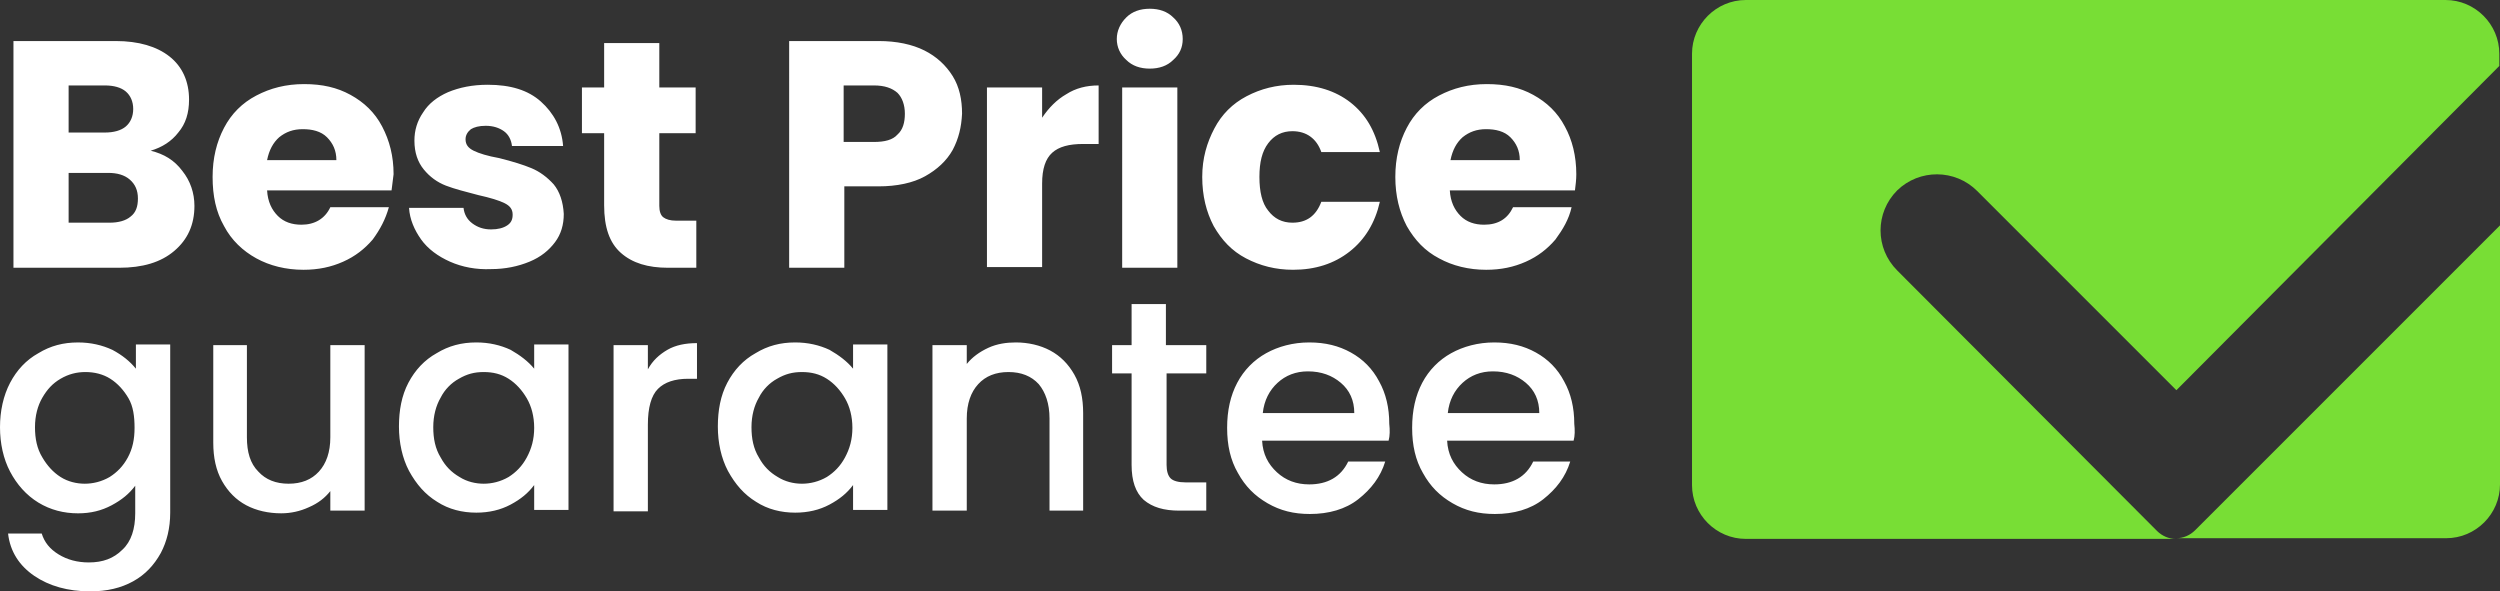 <?xml version="1.0" encoding="UTF-8"?>
<svg id="Layer_2" data-name="Layer 2" xmlns="http://www.w3.org/2000/svg" viewBox="0 0 371.6 87.9">
  <rect x="0" y="0" width="371.6" height="87.9" fill="#333333" stroke="none"/>
  <g id="Layer_2-2" data-name="Layer 2">
    <g id="Logo">
      <path d="M282,28.3c-3.3,3.3-3.3,8.6,0,11.9l38.6,38.7c.8.8,1.8,1.2,2.8,1.2h-63.9c-4.4,0-8-3.6-8-8V8c0-4.4,3.6-8,8-8h104c4.4,0,8,3.6,8,8v1.8l-48,48.2-29.6-29.6c-3.3-3.3-8.6-3.3-11.9-.1h0ZM371.6,72v-38.5l-45.3,45.3c-.8.8-1.8,1.2-2.8,1.2h40.1c4.4,0,8-3.6,8-8Z" style="fill: #78de35;"/>
      <path id="Type" d="M27.1,25.4c1.2,1.5,1.8,3.3,1.8,5.2,0,2.8-1,5-3,6.7s-4.7,2.5-8.2,2.5H2V6.1h15.2c3.4,0,6.1.8,8,2.3,1.9,1.5,2.9,3.7,2.9,6.4,0,2-.5,3.6-1.6,4.9-1,1.3-2.4,2.2-4.1,2.7,2,.5,3.5,1.4,4.7,3h0ZM10.2,19.7h5.4c1.3,0,2.4-.3,3.1-.9s1.1-1.5,1.1-2.6-.4-2-1.1-2.6-1.8-.9-3.1-.9h-5.4c0-.1,0,7,0,7ZM19.4,32.2c.8-.6,1.1-1.5,1.1-2.7s-.4-2.1-1.2-2.8c-.8-.7-1.9-1-3.2-1h-5.9v7.4h6.1c1.3,0,2.4-.3,3.1-.9ZM58.2,28.3h-18.5c.1,1.7.7,2.9,1.6,3.8.9.9,2.1,1.3,3.5,1.3,2,0,3.5-.9,4.3-2.6h8.7c-.5,1.8-1.3,3.3-2.4,4.8-1.2,1.4-2.6,2.5-4.4,3.3-1.8.8-3.7,1.2-5.9,1.2-2.6,0-5-.6-7-1.7-2-1.1-3.7-2.7-4.8-4.8-1.2-2.1-1.7-4.5-1.7-7.3s.6-5.2,1.7-7.3c1.1-2.1,2.7-3.7,4.8-4.8s4.4-1.7,7.1-1.7,4.9.5,6.9,1.6,3.6,2.6,4.7,4.7,1.7,4.4,1.7,7.1c-.1.8-.2,1.6-.3,2.4h0ZM50,23.8c0-1.4-.5-2.5-1.4-3.4s-2.2-1.2-3.6-1.2-2.5.4-3.5,1.2c-.9.8-1.5,1.9-1.8,3.4h10.3ZM66.9,38.9c-1.8-.8-3.3-1.9-4.3-3.3s-1.7-3-1.8-4.7h8.1c.1.9.5,1.7,1.3,2.3s1.7.9,2.8.9c1,0,1.8-.2,2.4-.6.6-.4.8-.9.8-1.6,0-.8-.4-1.3-1.2-1.7-.8-.4-2.1-.8-3.9-1.2-1.9-.5-3.5-.9-4.8-1.4s-2.4-1.3-3.3-2.4-1.4-2.5-1.4-4.3c0-1.5.4-2.9,1.3-4.2.8-1.3,2.1-2.3,3.7-3,1.7-.7,3.6-1.1,5.9-1.1,3.4,0,6,.8,7.9,2.5,1.9,1.7,3.1,3.9,3.3,6.6h-7.6c-.1-.9-.5-1.7-1.2-2.2s-1.6-.8-2.7-.8c-1,0-1.7.2-2.2.5-.5.4-.8.9-.8,1.5,0,.8.4,1.3,1.2,1.7.8.4,2.1.8,3.8,1.1,2,.5,3.6,1,4.8,1.5,1.2.5,2.3,1.3,3.3,2.4.9,1.1,1.4,2.6,1.5,4.4,0,1.6-.4,3-1.3,4.2s-2.1,2.2-3.8,2.9-3.6,1.1-5.7,1.1c-2.2.1-4.3-.3-6.1-1.1ZM103.5,32.8v7h-4.2c-3,0-5.3-.7-7-2.2s-2.5-3.8-2.5-7.1v-10.7h-3.3v-6.8h3.3v-6.6h8.2v6.6h5.4v6.8h-5.4v10.8c0,.8.2,1.4.6,1.7.4.3,1,.5,1.9.5h3ZM141.6,22.3c-.9,1.6-2.3,2.9-4.1,3.9s-4.2,1.5-6.9,1.5h-5.1v12.1h-8.2V6.1h13.3c2.7,0,5,.5,6.8,1.4,1.8.9,3.2,2.2,4.2,3.8s1.4,3.5,1.4,5.6c-.1,2-.5,3.7-1.4,5.4h0ZM133.4,20c.8-.7,1.1-1.8,1.1-3.1s-.4-2.4-1.1-3.1c-.8-.7-1.9-1.1-3.5-1.1h-4.5v8.4h4.5c1.6,0,2.8-.3,3.5-1.1h0ZM158.5,14c1.4-.9,3-1.3,4.8-1.3v8.7h-2.3c-2.1,0-3.6.4-4.6,1.3s-1.5,2.4-1.5,4.6v12.4h-8.2V13h8.2v4.5c1-1.5,2.2-2.7,3.6-3.5h0ZM167.4,8.9c-.9-.8-1.4-1.9-1.4-3.1s.5-2.3,1.4-3.2c.9-.9,2.1-1.3,3.5-1.3s2.6.4,3.5,1.3c.9.8,1.4,1.9,1.4,3.2s-.5,2.3-1.4,3.1c-.9.9-2.1,1.3-3.5,1.3s-2.6-.4-3.5-1.3ZM175,13v26.8h-8.2V13h8.2ZM180.5,19.1c1.1-2.1,2.7-3.7,4.8-4.8s4.4-1.7,7-1.7c3.4,0,6.2.9,8.4,2.6,2.3,1.8,3.7,4.2,4.4,7.4h-8.7c-.7-2-2.2-3.1-4.3-3.1-1.5,0-2.7.6-3.6,1.8-.9,1.2-1.3,2.8-1.3,5s.4,3.9,1.3,5c.9,1.2,2.1,1.8,3.6,1.8,2.1,0,3.5-1,4.3-3.1h8.7c-.7,3.1-2.2,5.6-4.5,7.4s-5.1,2.7-8.4,2.7c-2.6,0-4.9-.6-7-1.7s-3.6-2.7-4.8-4.8c-1.1-2.1-1.7-4.5-1.7-7.3s.7-5.1,1.8-7.2ZM234.1,28.3h-18.6c.1,1.7.7,2.9,1.6,3.8.9.9,2.1,1.3,3.5,1.3,2.1,0,3.5-.9,4.3-2.6h8.7c-.4,1.8-1.3,3.3-2.4,4.8-1.2,1.4-2.6,2.5-4.4,3.3-1.8.8-3.7,1.2-5.9,1.2-2.6,0-5-.6-7-1.7-2.1-1.1-3.6-2.7-4.8-4.8-1.1-2.1-1.7-4.5-1.7-7.3s.6-5.2,1.7-7.3c1.1-2.1,2.7-3.7,4.8-4.8s4.4-1.7,7.1-1.7,4.9.5,6.9,1.6,3.6,2.6,4.7,4.7c1.1,2,1.7,4.4,1.7,7.1,0,.8-.1,1.6-.2,2.4h0ZM225.9,23.8c0-1.4-.5-2.5-1.4-3.4s-2.2-1.2-3.6-1.2-2.5.4-3.5,1.2c-.9.8-1.5,1.9-1.8,3.4h10.3ZM16.7,52c1.5.8,2.6,1.7,3.5,2.8v-3.6h5.1v25c0,2.3-.5,4.3-1.4,6-1,1.8-2.3,3.2-4.1,4.2-1.8,1-3.9,1.5-6.4,1.5-3.3,0-6.1-.8-8.3-2.3s-3.6-3.6-3.9-6.3h5c.4,1.3,1.2,2.3,2.5,3.1,1.3.8,2.8,1.2,4.5,1.2,2.1,0,3.7-.6,5-1.9,1.3-1.2,1.9-3.1,1.9-5.4v-4.1c-.9,1.2-2,2.1-3.5,2.9s-3.1,1.2-5,1.2c-2.1,0-4.1-.5-5.9-1.6s-3.2-2.7-4.2-4.6-1.5-4.2-1.5-6.6.5-4.7,1.5-6.6c1-1.9,2.4-3.4,4.2-4.4,1.8-1.1,3.7-1.6,5.9-1.6,1.9,0,3.6.4,5.1,1.1h0ZM19.1,59.2c-.7-1.2-1.6-2.2-2.7-2.9s-2.4-1-3.7-1-2.5.3-3.7,1-2,1.6-2.7,2.8c-.7,1.2-1.1,2.7-1.1,4.4s.3,3.2,1.1,4.5c.7,1.2,1.6,2.2,2.7,2.9,1.1.7,2.4,1,3.6,1s2.5-.3,3.7-1c1.1-.7,2-1.6,2.7-2.9s1-2.7,1-4.4-.2-3.2-.9-4.4h0ZM54.2,51.3v24.6h-5.1v-2.9c-.8,1-1.8,1.8-3.2,2.4-1.3.6-2.7.9-4.1.9-1.9,0-3.7-.4-5.2-1.2-1.5-.8-2.7-2-3.6-3.6-.9-1.6-1.3-3.5-1.3-5.7v-14.5h5v13.7c0,2.2.5,3.9,1.7,5.1,1.1,1.2,2.6,1.8,4.5,1.8s3.4-.6,4.5-1.8c1.1-1.2,1.7-2.9,1.7-5.1v-13.7h5.1ZM60.7,56.9c1-1.9,2.4-3.4,4.2-4.4,1.8-1.1,3.7-1.6,5.9-1.6,1.9,0,3.6.4,5.1,1.1,1.4.8,2.6,1.7,3.5,2.8v-3.6h5.1v24.6h-5.1v-3.7c-.9,1.2-2,2.1-3.5,2.9s-3.2,1.2-5.1,1.2c-2.1,0-4.1-.5-5.8-1.6-1.8-1.1-3.1-2.6-4.2-4.6-1-1.9-1.5-4.2-1.5-6.6s.4-4.6,1.4-6.5h0ZM78.3,59.2c-.7-1.2-1.6-2.2-2.7-2.9s-2.3-1-3.7-1-2.5.3-3.7,1c-1.1.6-2.1,1.6-2.7,2.8-.7,1.2-1.1,2.7-1.1,4.4s.3,3.2,1.1,4.5c.7,1.3,1.6,2.2,2.8,2.9,1.1.7,2.4,1,3.6,1s2.5-.3,3.7-1c1.1-.7,2-1.6,2.7-2.9s1.1-2.7,1.1-4.4-.4-3.2-1.1-4.4h0ZM99.2,52c1.2-.7,2.7-1,4.4-1v5.3h-1.3c-2,0-3.5.5-4.5,1.5s-1.5,2.8-1.5,5.3v12.9h-5.1v-24.7h5.1v3.6c.7-1.3,1.7-2.2,2.9-2.9ZM108.1,56.9c1-1.9,2.4-3.4,4.2-4.4,1.8-1.1,3.7-1.6,5.9-1.6,1.9,0,3.6.4,5.1,1.1,1.4.8,2.6,1.7,3.5,2.8v-3.6h5.1v24.6h-5.1v-3.7c-.9,1.2-2,2.1-3.5,2.9s-3.2,1.2-5.1,1.2c-2.1,0-4.1-.5-5.8-1.6-1.8-1.1-3.1-2.6-4.2-4.6-1-1.9-1.5-4.2-1.5-6.6s.4-4.6,1.4-6.5h0ZM125.6,59.2c-.7-1.2-1.6-2.2-2.7-2.9s-2.3-1-3.7-1-2.5.3-3.7,1c-1.1.6-2.1,1.6-2.7,2.8-.7,1.2-1.1,2.7-1.1,4.4s.3,3.2,1.1,4.5c.7,1.3,1.6,2.2,2.8,2.9,1.1.7,2.4,1,3.6,1s2.5-.3,3.7-1c1.1-.7,2-1.6,2.7-2.9s1.1-2.7,1.1-4.4-.4-3.2-1.1-4.4h0ZM156.1,52.1c1.5.8,2.7,2,3.6,3.6.9,1.6,1.3,3.5,1.3,5.7v14.5h-5v-13.7c0-2.2-.6-3.9-1.6-5.1-1.1-1.2-2.6-1.8-4.5-1.8s-3.4.6-4.5,1.8-1.7,2.9-1.7,5.1v13.7h-5.1v-24.6h5.1v2.8c.8-1,1.9-1.8,3.2-2.4,1.3-.6,2.7-.8,4.1-.8,1.8,0,3.6.4,5.1,1.2h0ZM173.4,55.5v13.6c0,.9.2,1.6.6,2,.4.4,1.2.6,2.2.6h3.1v4.2h-4c-2.3,0-4-.5-5.3-1.6-1.2-1.1-1.8-2.8-1.8-5.2v-13.6h-2.9v-4.2h2.9v-6.1h5.1v6.1h6v4.2c.1,0-5.9,0-5.9,0ZM206.4,65.5h-18.8c.1,2,.9,3.5,2.2,4.7s2.9,1.8,4.8,1.8c2.7,0,4.7-1.1,5.8-3.4h5.5c-.7,2.3-2.1,4.1-4,5.6s-4.4,2.2-7.2,2.2c-2.4,0-4.4-.5-6.3-1.6s-3.3-2.5-4.4-4.5c-1.1-1.9-1.6-4.1-1.6-6.7s.5-4.8,1.5-6.7,2.5-3.4,4.3-4.4,4-1.6,6.4-1.6,4.4.5,6.2,1.5,3.2,2.4,4.2,4.3c1,1.8,1.5,3.9,1.5,6.3.1.9.1,1.8-.1,2.5h0ZM201.3,61.4c0-1.9-.7-3.4-2-4.5s-2.9-1.7-4.9-1.7c-1.8,0-3.3.6-4.5,1.7-1.2,1.1-2,2.6-2.2,4.5h13.6ZM233.9,65.5h-18.8c.1,2,.9,3.5,2.2,4.7s2.9,1.8,4.8,1.8c2.7,0,4.7-1.1,5.8-3.4h5.5c-.7,2.3-2.1,4.1-4,5.6s-4.4,2.2-7.2,2.2c-2.4,0-4.4-.5-6.3-1.6s-3.3-2.5-4.4-4.5c-1.1-1.9-1.6-4.1-1.6-6.7s.5-4.8,1.5-6.7,2.5-3.4,4.3-4.4,4-1.6,6.4-1.6,4.4.5,6.2,1.5,3.2,2.4,4.2,4.3c1,1.8,1.5,3.9,1.5,6.3.1.9.1,1.8-.1,2.5h0ZM228.8,61.4c0-1.9-.7-3.4-2-4.5s-2.9-1.7-4.9-1.7c-1.8,0-3.3.6-4.5,1.7-1.2,1.1-2,2.6-2.2,4.5h13.6Z" style="fill: #fff;"/>
    </g>
  </g>
</svg>